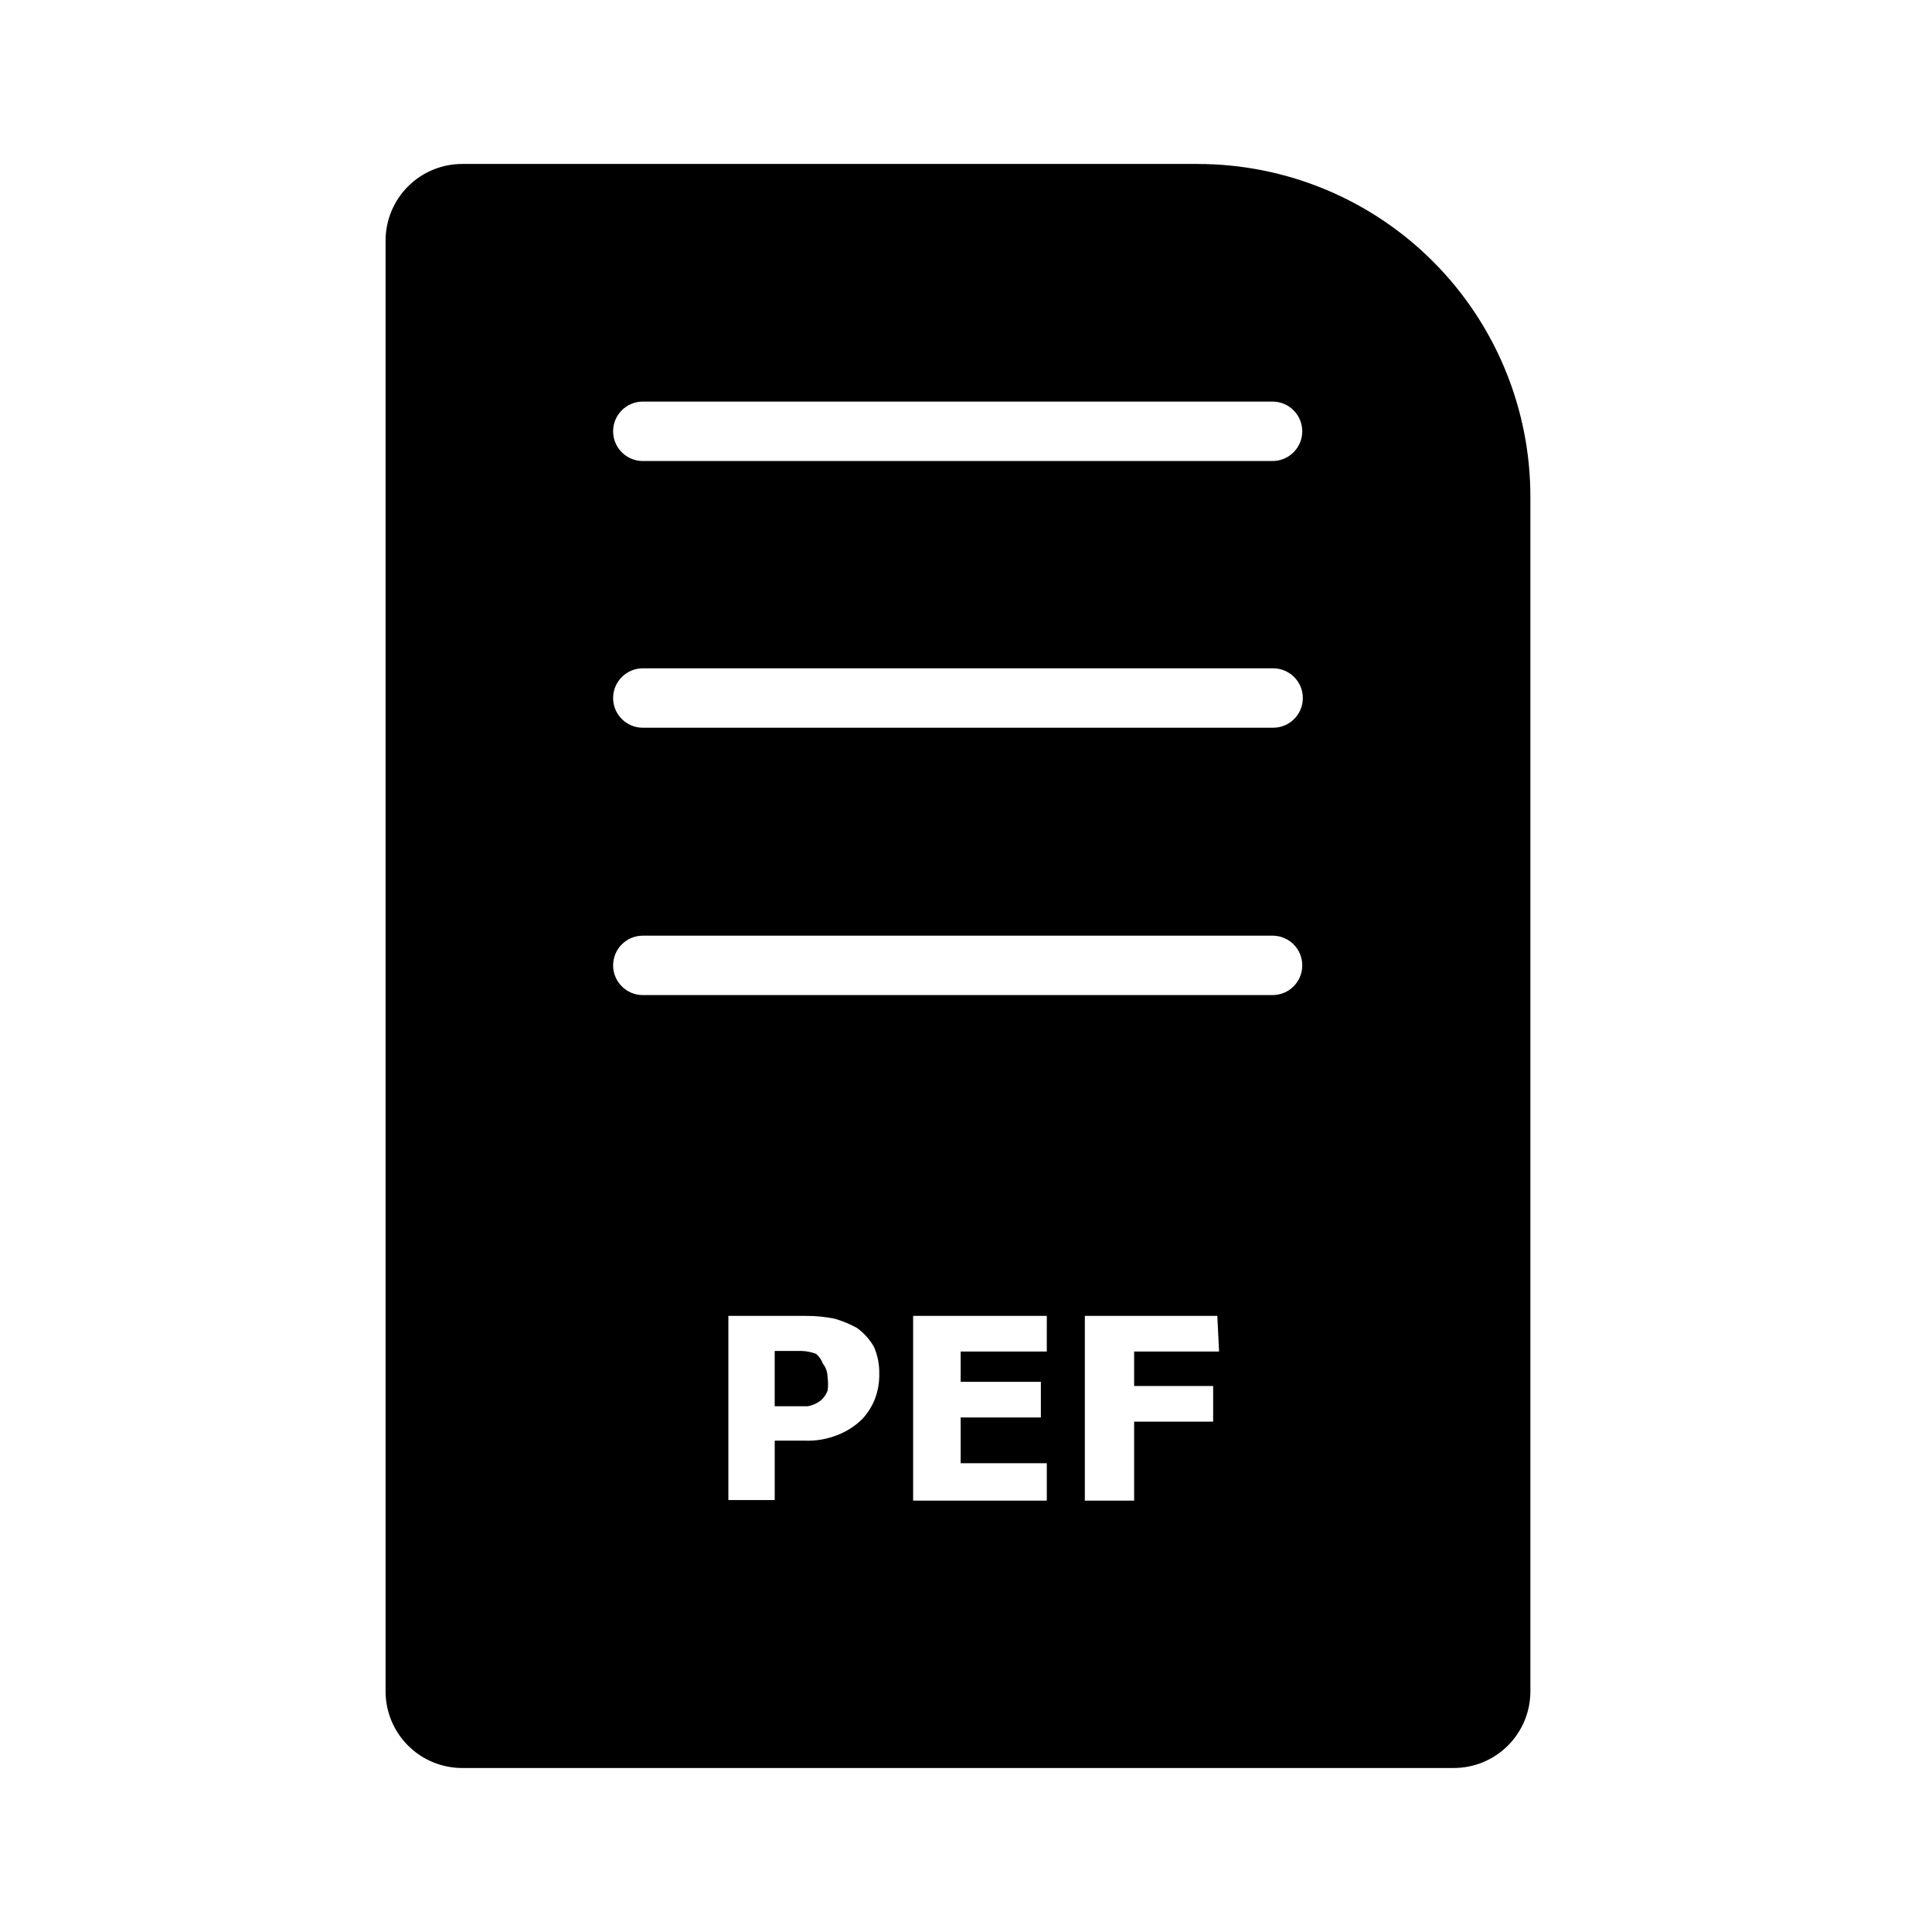<?xml version="1.0" encoding="UTF-8"?>
<!-- Uploaded to: ICON Repo, www.iconrepo.com, Generator: ICON Repo Mixer Tools -->
<svg fill="#000000" width="800px" height="800px" version="1.1" viewBox="144 144 512 512" xmlns="http://www.w3.org/2000/svg">
 <g>
  <path d="m360.32 502.81c-1.207-0.473-2.484-0.738-3.777-0.789h-7.242v14.641h8.816c1.266-0.23 2.453-0.773 3.461-1.574 0.766-0.691 1.359-1.555 1.734-2.516 0.176-1.203 0.176-2.422 0-3.621-0.012-1.312-0.457-2.586-1.262-3.621-0.359-0.973-0.957-1.836-1.73-2.519z"/>
  <path d="m461.4 187.45h-194.91c-5.387 0-10.551 2.141-14.359 5.949s-5.949 8.977-5.949 14.363v384.47c0 5.387 2.141 10.551 5.949 14.359s8.973 5.949 14.359 5.949h262.77c5.387 0 10.551-2.141 14.359-5.949 3.809-3.809 5.949-8.973 5.949-14.359v-316.61c0-23.383-9.289-45.809-25.824-62.344-16.531-16.535-38.957-25.824-62.344-25.824zm-147.05 62.977h166.89c4.348 0 7.871 3.523 7.871 7.871 0 4.348-3.523 7.875-7.871 7.875h-166.89c-4.348 0-7.871-3.527-7.871-7.875 0-4.348 3.523-7.871 7.871-7.871zm61.559 264.18h0.004c-0.758 1.977-1.879 3.793-3.305 5.356-1.844 1.84-4.039 3.285-6.457 4.25-2.844 1.168-5.902 1.703-8.973 1.574h-7.871v15.742l-12.281 0.004v-48.809h20.465c2.644-0.02 5.285 0.242 7.875 0.789 1.961 0.594 3.859 1.383 5.668 2.359 1.867 1.328 3.426 3.047 4.562 5.039 1 2.281 1.48 4.754 1.418 7.242 0.031 2.199-0.34 4.391-1.102 6.453zm45.5-12.438h-22.824v8.031h21.254v9.445h-21.254v12.121h22.828v9.922h-35.426v-48.965h35.426zm45.656 0h-22.508v9.133h20.941v9.445h-20.941v20.941h-13.066v-48.965h35.109zm14.168-94.465-166.88 0.004c-4.348 0-7.871-3.527-7.871-7.875s3.523-7.871 7.871-7.871h166.89c4.348 0 7.871 3.523 7.871 7.871s-3.523 7.875-7.871 7.875zm0-70.848h-166.88c-4.348 0-7.871-3.523-7.871-7.871 0-4.348 3.523-7.871 7.871-7.871h167.04c4.348 0 7.871 3.523 7.871 7.871 0 4.348-3.523 7.871-7.871 7.871z"/>
 </g>
</svg>